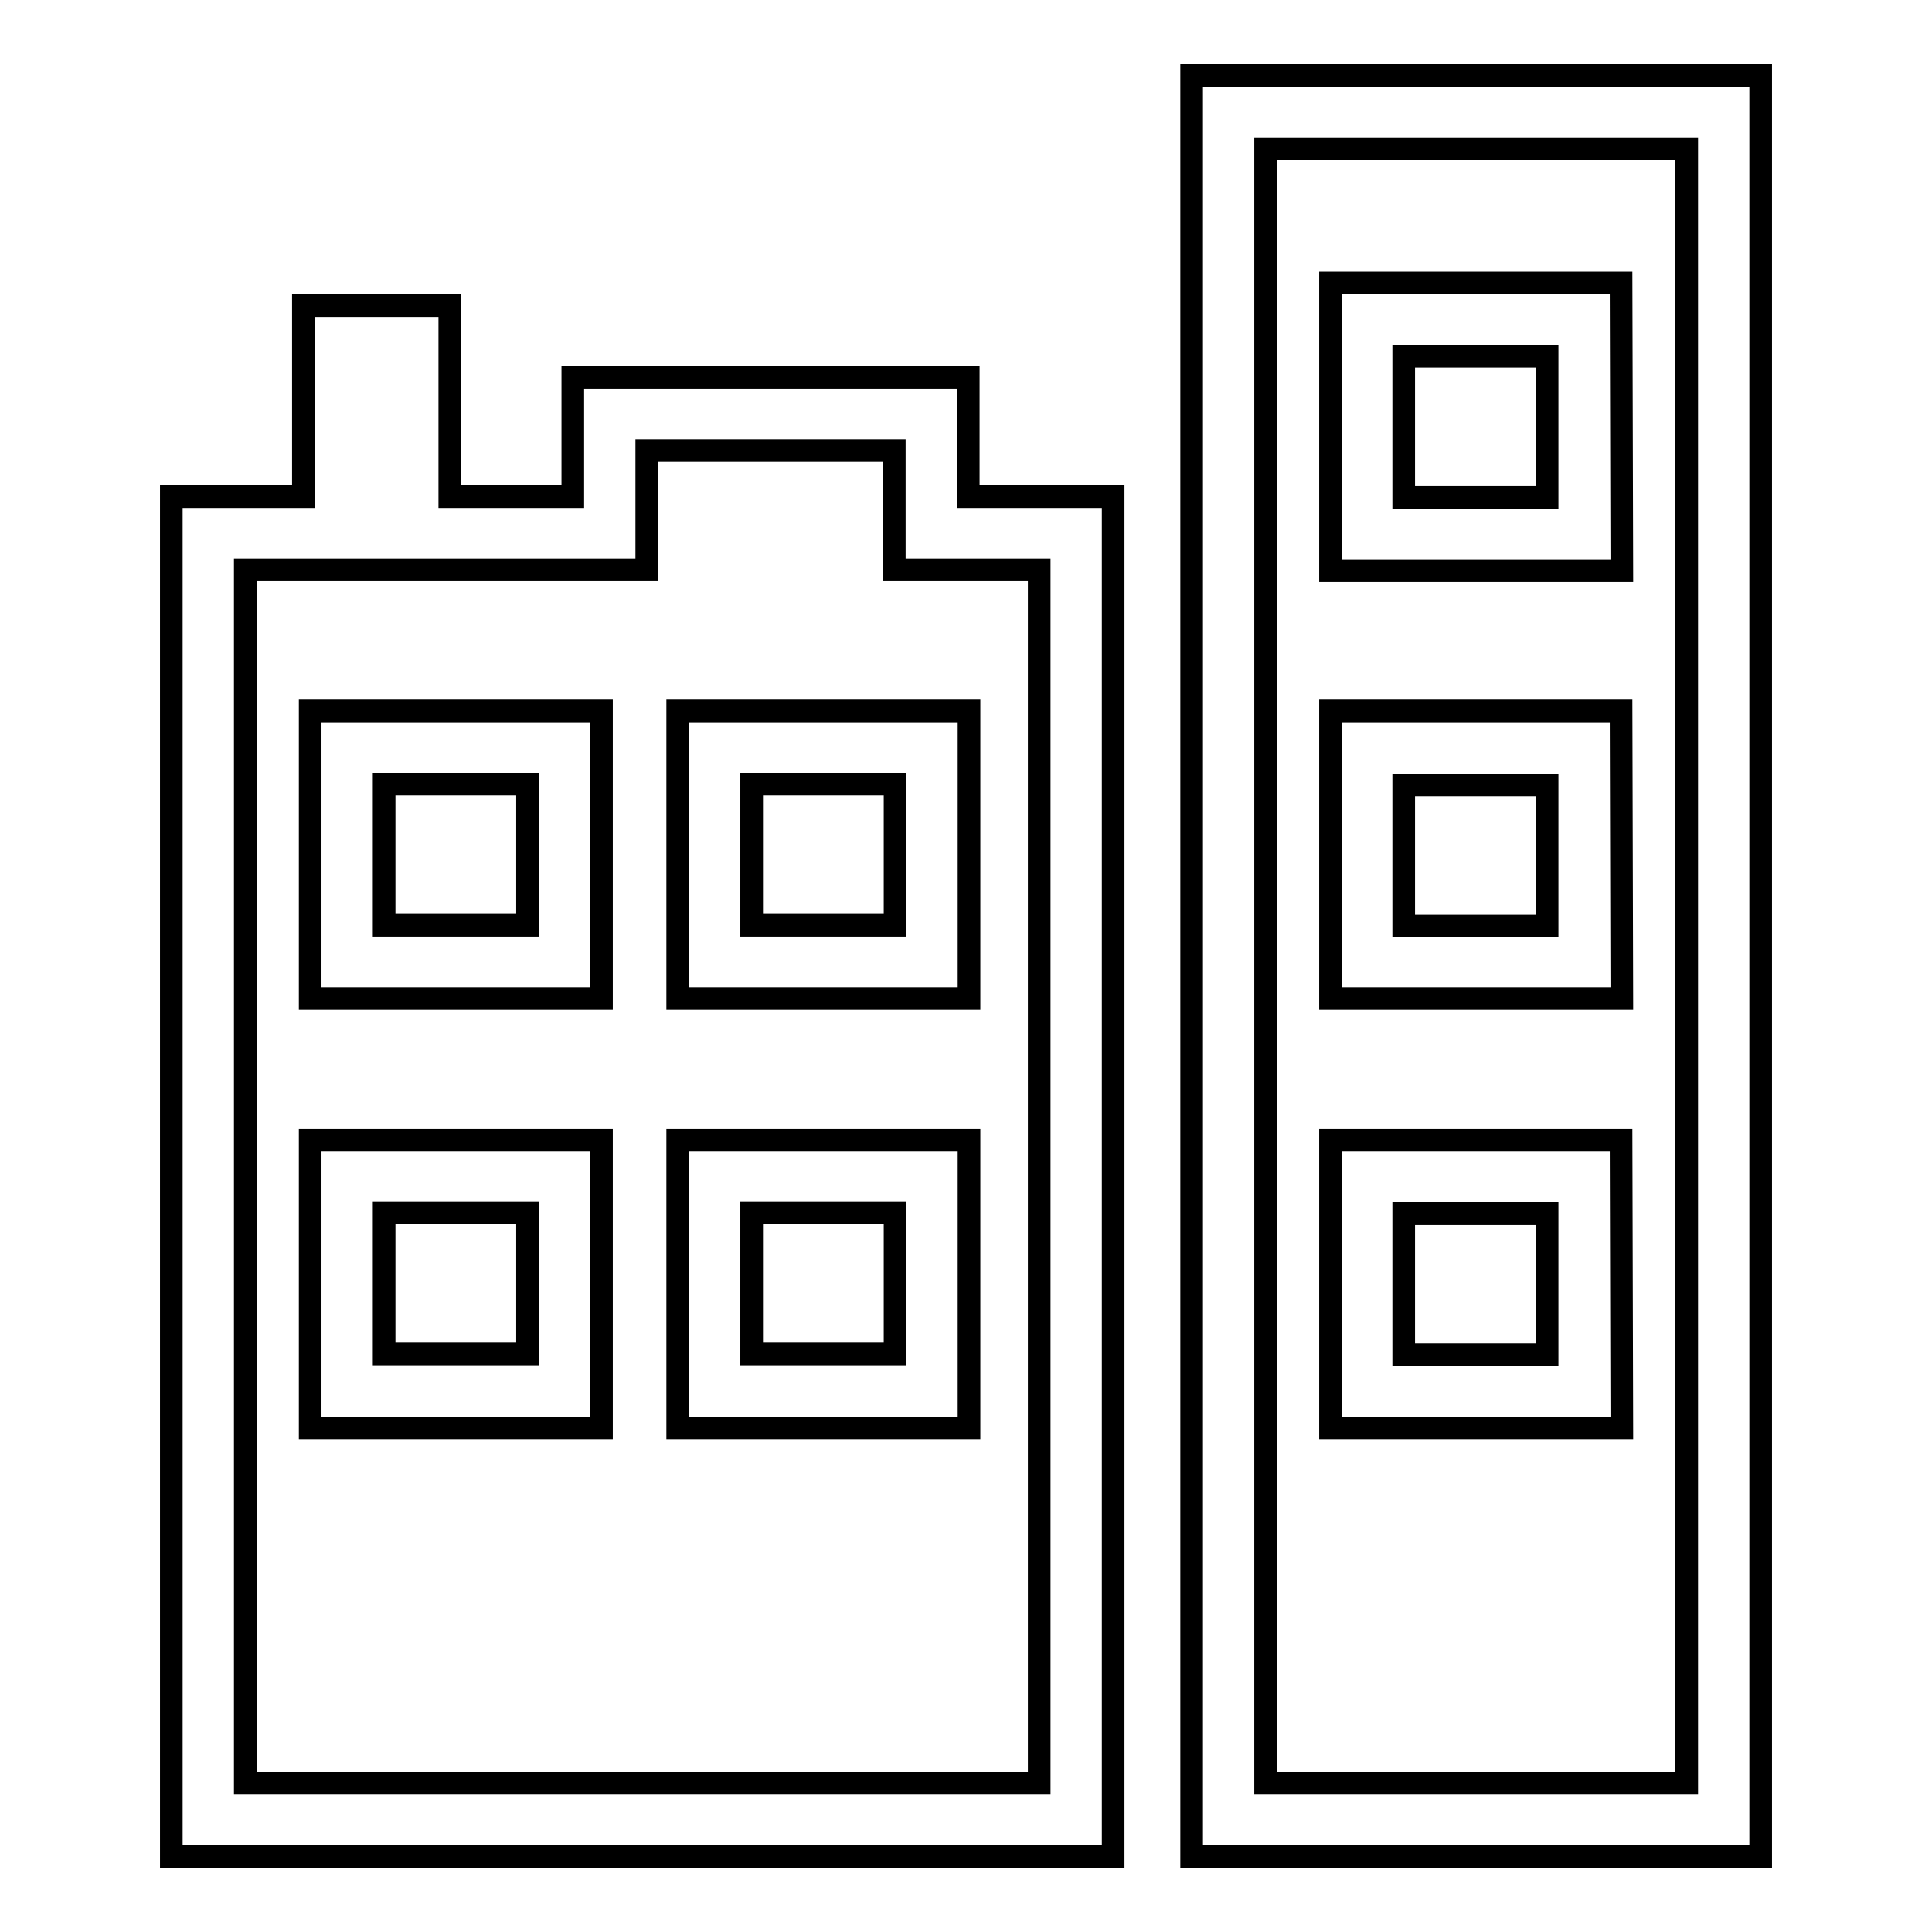 <?xml version="1.0" encoding="utf-8"?>
<!-- Svg Vector Icons : http://www.onlinewebfonts.com/icon -->
<!DOCTYPE svg PUBLIC "-//W3C//DTD SVG 1.1//EN" "http://www.w3.org/Graphics/SVG/1.1/DTD/svg11.dtd">
<svg version="1.1" xmlns="http://www.w3.org/2000/svg" xmlns:xlink="http://www.w3.org/1999/xlink" x="0px" y="0px" viewBox="0 0 256 256" enable-background="new 0 0 256 256" xml:space="preserve">
<g><g><path stroke-width="3" fill-opacity="0" stroke="#000000"  d="M41.1,189.2h38.6v-38.1H41.1V189.2z M50.9,160.7h19v18.7h-19V160.7z M41.1,132.3h38.6V94.2H41.1V132.3z M50.9,103.9h19v18.7h-19V103.9z M157.9,10v236h75.4V10H157.9z M223.5,236.3h-55.8V19.7h55.8V236.3z M214.8,37.5h-38.5v38.1h38.6L214.8,37.5L214.8,37.5z M205,65.9h-19V47.2h19V65.9z M214.8,94.2h-38.5v38.1h38.6L214.8,94.2L214.8,94.2z M205,122.7h-19v-18.7h19V122.7z M89.8,189.2h38.6v-38.1H89.8V189.2z M99.6,160.7h19v18.7h-19V160.7z M128.3,50H75.9v15.8H59.6V40.5H40.2v25.3H22.7V246h124.8V65.8h-19.2L128.3,50L128.3,50z M137.7,75.5v160.8H32.5V75.5h53.2V59.7h32.8v15.8H137.7z M89.8,132.3h38.6V94.2H89.8V132.3z M99.6,103.9h19v18.7h-19V103.9z M214.8,151.1h-38.5v38.1h38.6L214.8,151.1L214.8,151.1z M205,179.5h-19v-18.7h19V179.5z"/></g></g>
</svg>